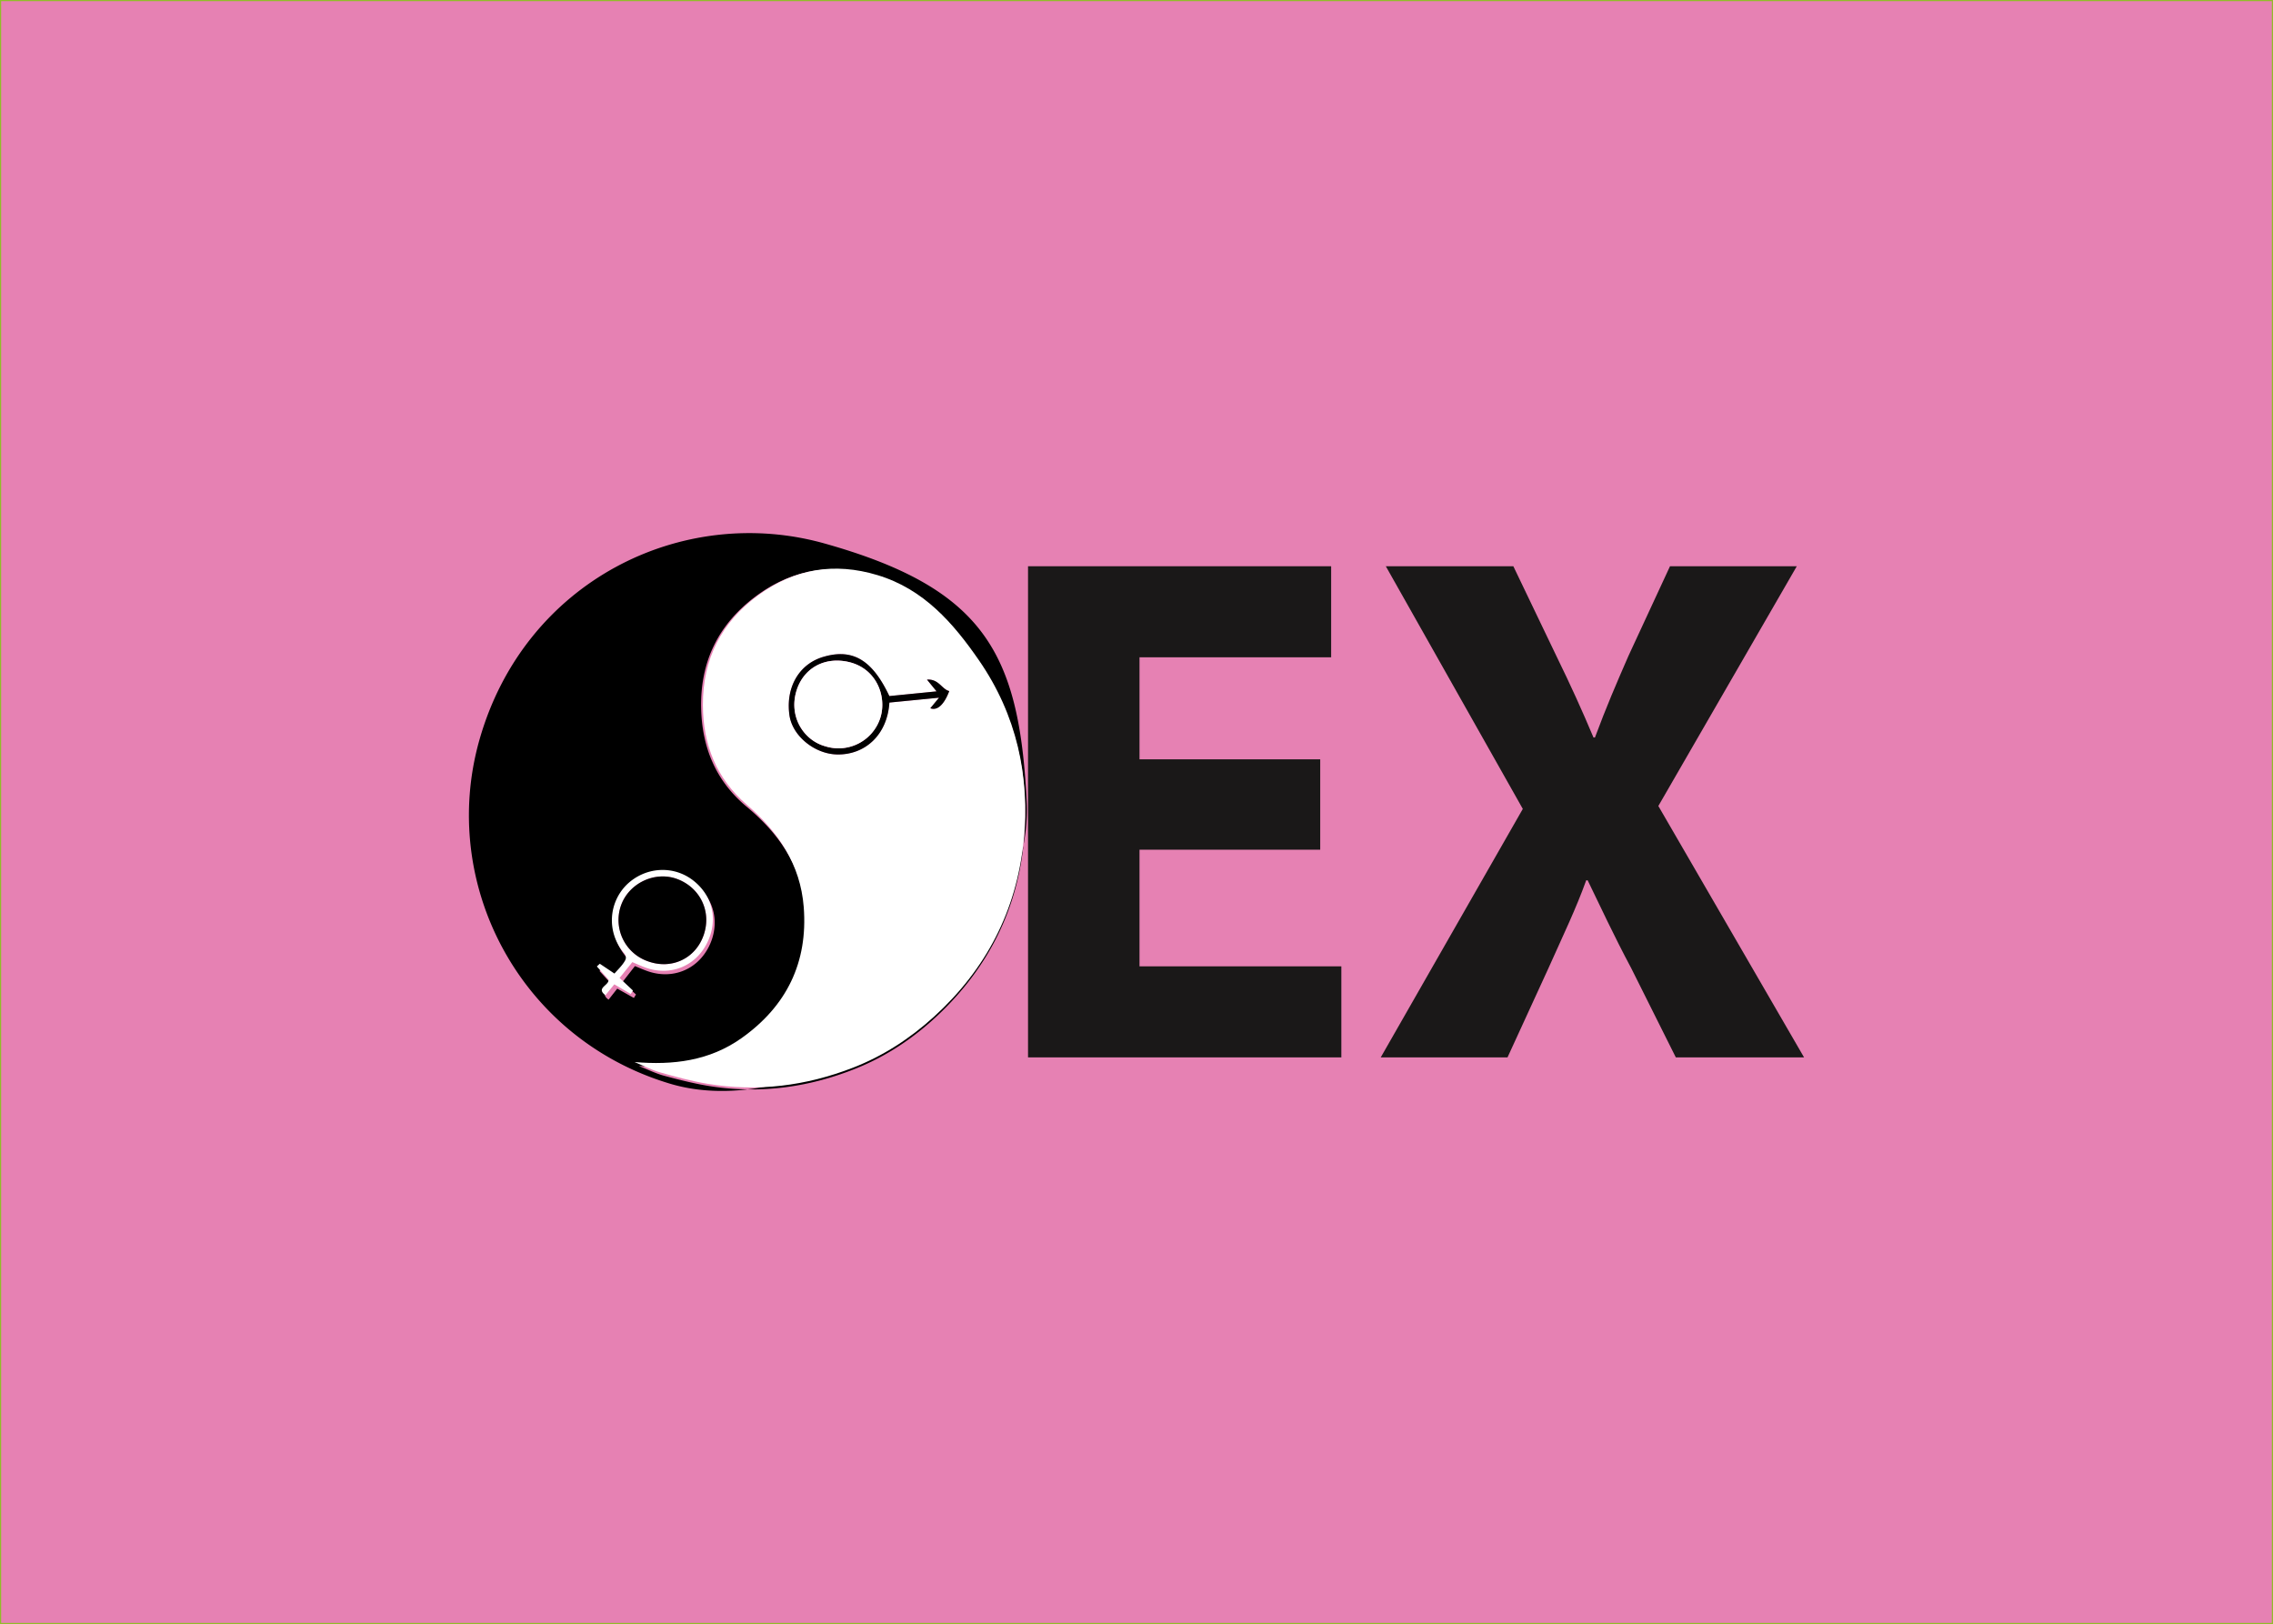 <?xml version="1.0" encoding="UTF-8" ?>
<svg id="Layer_1" data-name="Layer 1" xmlns="http://www.w3.org/2000/svg" viewBox="0 0 1985.25 1418.32">
  <rect x="0" y="0" width="1985.25" height="1418.32" fill="#808080" stroke="none"/>
  <defs>
    <style>
      .cls-1 {
        fill: #e681b3;
        stroke: #90bd28;
        stroke-miterlimit: 10;
      }

      .cls-2 {
        fill: #1a1818;
      }

      .cls-3, .cls-4 {
        fill-rule: evenodd;
      }

      .cls-4 {
        fill: #fff;
      }
    </style>
  </defs>
  <title>Untitled-2(1)</title>
  <rect class="cls-1" x="0.5" y="0.5" width="1984.25" height="1417.32"/>
  <path class="cls-2" d="M1152.59,741.57H994.757V843.4h176.289v79.553H897.384V494h264.753v79.552H994.757v89.1H1152.59V741.57Z" transform="translate(0.5 0.5)"/>
  <path class="cls-2" d="M1463.184,922.951l-38.825-77.645c-15.912-29.913-26.1-52.187-38.187-77.009H1384.9c-8.913,24.821-19.728,47.1-33.095,77.009l-35.64,77.645H1205.429l124.1-217.022L1209.879,494h111.379l37.549,78.28c12.73,26.092,22.276,47.1,32.457,71.28h1.272c10.185-27.366,18.455-46.46,29.277-71.28L1458.087,494h110.74L1447.91,703.383l127.282,219.568H1463.184Z" transform="translate(0.5 0.5)"/>
  <path class="cls-3" d="M583.869,945.652C452.694,905.943,382.993,770.828,418.085,646.191,457.3,506.9,595.585,439.2,719.83,474.173,859.25,513.419,889.743,570.1,896.172,698.918,903.263,841.014,712.692,985.022,583.869,945.652Zm-26.453-15.23c7.485,2.938,14.772,6.6,22.492,8.65,13.719,3.662,27.573,7.189,41.6,9.283,43.686,6.519,86.1.375,126.762-16.207,26.106-10.643,49.311-26.256,69.985-45.693,44.742-42.076,70.523-93.822,75.685-154.623,4.827-56.831-8.061-110.393-41.585-157.194-23.04-32.167-49.168-61.385-89.837-72.943-38.175-10.848-72.86-4.2-103.819,19.24-31.619,23.95-47.638,56.247-46.828,96.711,0.694,34.781,13,64.086,39.627,86.263,28.218,23.5,47.893,51.507,51.417,88.774,4.558,48.23-13.52,86.7-52.362,115.267C622.81,928.35,591.11,932.74,557.416,930.422Zm-3.368-87.211c4.162,1.674,7.487,3.152,10.906,4.365,21.376,7.557,43.611-.775,53.9-21.812,9.11-18.629,5.641-40.315-12.171-54.224-17.971-14.03-43-11.766-58.843,4.29a43.8,43.8,0,0,0-1.837,58.8c3.586,4.152,2.42,6.232.638,9.023-2.206,3.459-5.206,6.41-8.047,9.8-4.731-3.055-8.846-5.709-12.963-8.363q-1.255,1.207-2.519,2.416c3.655,4,7.308,7.992,10.473,11.451,0.29,5.117-11.227,7.268-2.554,13.553,2.873-3.652,5.434-6.9,7.591-9.639,5.38,3.031,9.938,5.6,14.5,8.162L554.98,868c-3.905-3.537-7.809-7.08-11.879-10.773C546.782,852.518,550.248,848.078,554.048,843.211Z" transform="translate(0.5 0.5)"/>
  <path class="cls-4" d="M553.693,926.99c33.65,2.887,65.419-.969,93.5-20.9,39.318-27.906,58.041-66.068,54.3-114.369-2.9-37.32-22.1-65.652-49.915-89.625-26.251-22.622-38.061-52.13-38.168-86.92-0.128-40.47,16.431-72.494,48.451-95.907C693.2,496.352,728,490.29,765.982,501.78c40.469,12.24,66.1,41.9,88.6,74.445,32.73,47.358,44.716,101.13,38.934,157.872-6.185,60.706-32.834,112.009-78.278,153.327-21,19.086-44.463,34.307-70.743,44.508C703.556,947.826,661.043,953.256,617.473,946c-13.989-2.328-27.783-6.088-41.438-9.979C568.352,933.836,561.127,930.055,553.693,926.99Zm222.576-319.6c-15.035-31.843-32.221-41.825-57.849-34.195-21.095,6.282-32.865,26.668-29.419,50.959,2.559,18.054,22.052,33.957,41.871,34.236,24.29,0.348,43.646-17.186,45.43-45.332,13.649-1.343,27.41-2.69,43.339-4.253-3.728,4.527-5.612,6.81-7.593,9.215,6.035,2.378,12.05-3.081,16.541-14.994-6.547-1.608-9.126-10.769-19.452-10,3.408,4.168,5.536,6.779,8.37,10.253Z" transform="translate(0.5 0.5)"/>
  <path class="cls-4" d="M551.793,839.736c-3.882,4.8-7.421,9.184-11.181,13.832,4.007,3.76,7.85,7.367,11.7,10.973-0.639,1-1.278,2.008-1.914,3.008-4.514-2.644-9.029-5.285-14.357-8.408l-7.752,9.51c-8.565-6.428,2.985-8.385,2.782-13.506-3.107-3.514-6.692-7.57-10.278-11.627q1.28-1.187,2.559-2.373c4.073,2.725,8.143,5.447,12.82,8.58,2.9-3.344,5.948-6.244,8.213-9.664,1.827-2.764,3.028-4.824-.487-9.035a43.8,43.8,0,0,1,2.828-58.764c16.114-15.787,41.175-17.629,58.907-3.3,17.575,14.206,20.678,35.947,11.256,54.42-10.641,20.861-33.012,28.818-54.258,20.9C559.227,843.016,555.927,841.482,551.793,839.736Zm13.612-.723c20.511,7.471,41.535-2.254,48.681-22.883,7.193-20.768-3.282-41.56-23.071-48.953-19.607-7.328-42.385,3.723-49.182,23.205A38.158,38.158,0,0,0,565.405,839.014Z" transform="translate(0.5 0.5)"/>
  <path class="cls-3" d="M776.269,607.387l41.238-4.108c-2.834-3.475-4.962-6.085-8.37-10.253,10.326-.77,12.905,8.391,19.452,10-4.491,11.913-10.506,17.372-16.541,14.994,1.98-2.405,3.864-4.688,7.593-9.215-15.93,1.564-29.69,2.911-43.339,4.253-1.784,28.147-21.14,45.681-45.43,45.332-19.818-.28-39.312-16.183-41.871-34.236-3.445-24.291,8.325-44.678,29.419-50.959C744.049,565.562,761.234,575.544,776.269,607.387Zm-55.628,43.942a38.332,38.332,0,0,0,47.871-25.338c5.629-18.464-3.543-42.983-28.083-48.444-21.321-4.747-39.459,5.911-45.339,25.4C688.258,625.585,701.59,646.266,720.642,651.329Z" transform="translate(0.5 0.5)"/>
  <path class="cls-3" d="M565.405,839.014a38.158,38.158,0,0,1-23.573-48.631c6.8-19.482,29.575-30.533,49.182-23.205,19.79,7.394,30.265,28.186,23.071,48.953C606.94,836.76,585.916,846.484,565.405,839.014Z" transform="translate(0.5 0.5)"/>
  <path class="cls-4" d="M720.642,651.329c-19.052-5.064-32.384-25.744-25.551-48.378,5.879-19.493,24.018-30.15,45.339-25.4,24.54,5.461,33.712,29.98,28.083,48.444A38.332,38.332,0,0,1,720.642,651.329Z" transform="translate(0.5 0.5)"/>
</svg>
